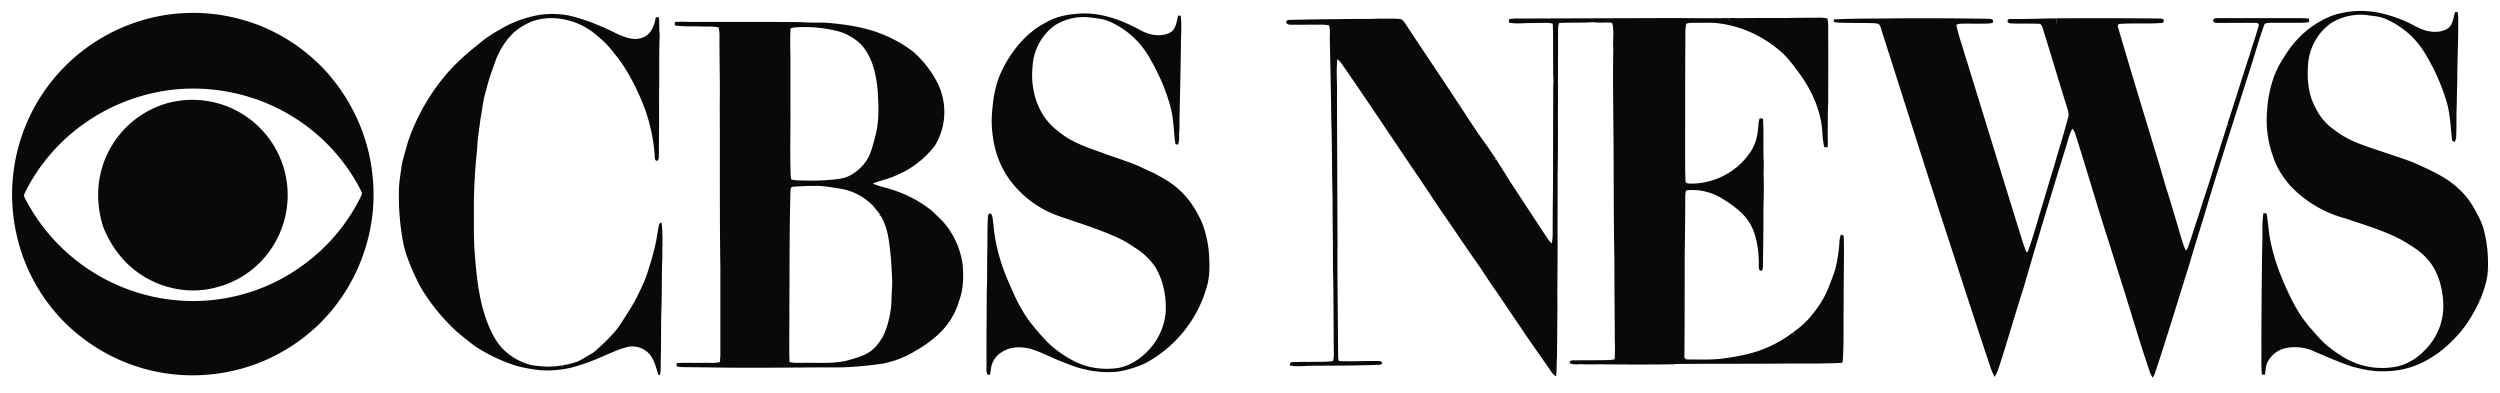 <svg xmlns="http://www.w3.org/2000/svg" width="2794" height="439"><g fill="#090909"><path d="M2606.5 17.4c11.4-3.7 23.5-5.6 35.5-5.1 15.5.4 30.6 5 44.9 10.9 8.5 3.4 16.1 8.9 25.1 11.2 8 2 17.4 1.8 24.4-3.1 5-4.4 5.6-11.5 7.2-17.6l2.9-.4c1.4 5.5.6 11.2.8 16.7 0 18-.9 36-1 54 0 11-.6 22-.6 33-.6 12-.1 24-.7 36a10 10 0 0 1-1.8 5.7l-2.7-1.5c-1.8-14.8-2-29.9-6.4-44.2a230.4 230.4 0 0 0-25.5-55.9 94.5 94.5 0 0 0-42.7-36c-5.7-2.5-11.8-3.1-17.8-3.8A62.3 62.3 0 0 0 2605 26a61.8 61.8 0 0 0-25.6 48.1c-1.1 16 .7 32.9 8.8 47a62 62 0 0 0 21.4 24.6c16 12.7 36 18 55 24.6 10.5 3.5 21 6.9 31.4 10.8 18.6 8.4 38.2 16.4 53 31 6.5 6 11.9 13.2 16.2 20.9 4.4 8 8.8 16 11 25 3.6 14.4 5 29.3 4.2 44.1l2.3.5-2.3-.2c-.6 11.3-4.4 22.2-8.6 32.7l-1.7-1 1.4 1.5c-7.4 16.2-17 31.7-29.8 44.2-11 11.4-24.2 21-38.7 27.3a95.5 95.5 0 0 1-38 7.8c-12.6.5-25.1-2.1-37.2-5.5-13.6-4.6-26.8-10.4-40-16a52.3 52.3 0 0 0-33.7-4.3 30.4 30.4 0 0 0-20.4 16.6c-1.6 4.1-1.7 8.7-2.4 13-1.2 0-2.4 0-3.5-.2-.8-13-.3-26.2-.5-39.4.2-35.4.4-70.7 1-106.1.5-11.6-.5-23.3 1.3-34.7l3.5.2c2.2 11.9 2.4 24 5.4 35.7 3.7 16.6 9.7 32.5 16.6 47.9 3.8 8 7.4 16.1 12.1 23.7 6.3 11.3 15 21.1 23.7 30.7 7 8 15.5 14.6 24.5 20.3a83.4 83.4 0 0 0 64.9 12.5 62.4 62.4 0 0 0 29.3-17.6 69.3 69.3 0 0 0 21-52.6c-.8-18.7-6.3-38.2-19.8-51.8-7.7-8-17.4-13.6-26.8-19.2-19.7-10.4-41.2-16.6-62.1-23.8a130.7 130.7 0 0 1-62.8-37.3c-8-9.4-15-20.1-18.7-32a119 119 0 0 1-6.7-51 137 137 0 0 1 8.2-39.7c3.4-8.6 7.9-16.7 13.2-24.2 12-19.2 30.3-34.5 51.4-42.6zM199.6 15.1c24.5-2.1 49.4.5 73 7.5 34 9.7 65 29 89.3 54.5 30.8 32.9 50.6 76 54.6 120.9 5 48.7-9 99-37.8 138.6-29.4 41-75.1 69.7-124.6 79.1a202.2 202.2 0 0 1-164.6-40.1c-35-27.4-60-67-70.2-110.1a203.4 203.4 0 0 1 24-154.1A203.4 203.4 0 0 1 199.7 15m-1.1 84.7a213.8 213.8 0 0 0-100.9 35.9 208 208 0 0 0-69.3 78.6c-.7 1.8-2.1 3.8-1.3 5.8a211.9 211.9 0 0 0 168.1 115.4c48.9 5 99.4-8 139.5-36.3a207 207 0 0 0 69-80.3c2-3-.6-6-1.8-8.7a207.2 207.2 0 0 0-75.2-80c-38-23.4-83.7-34.1-128.1-30.4zM1169 25.1c11.7-7 25.5-9.3 39-10 23.5-1 46.1 7.5 66.5 18.6 8 4.4 17.5 7 26.6 5 3.8-.8 7.8-2.2 10.2-5.4 3.4-4.5 4-10.4 5.4-15.7l2.8-.2c1.6 10.8.2 21.7.3 32.6-.3 27.7-1 55.3-1.6 83 0 5 .1 10-.3 15-.4 4.5.6 9.4-1.4 13.7l-2.8-.5c-2-12.9-1.8-26.1-4.9-38.9-5-20.6-13.9-40.3-24.6-58.6A95 95 0 0 0 1242 25c-7.1-3.7-15.2-4.4-23-5.4a60 60 0 0 0-40.5 9 60.8 60.8 0 0 0-24.5 45.8c-2.5 24.3 4.6 50.7 23 67.6 6.5 5.6 13.4 11 21 15 10.2 5.4 21.2 9.4 32.1 13.1 9.2 3.6 18.7 6.4 28 10 10.7 3.2 20.6 8.6 30.8 13 10 5.5 20.2 10.7 28.5 18.6 11.5 10 19.8 23.3 26 37.2a122 122 0 0 1 8 39.1c.6 10.7.4 21.5-2.5 31.9a139.9 139.9 0 0 1-69.6 86.4c-10.1 4.5-21 7.8-32 9.3-12 .8-24 0-35.7-3-9.6-1.9-18.5-6.1-27.7-9.5-11-4.6-21.5-10.1-33-13.5-10.4-2.3-22.3-2.3-31.4 4a25.2 25.2 0 0 0-12 18.5l-1 6.6h-3c-1.5-3.3-1-7-1-10.6-.1-27.7.2-55.4.3-83 .7-14.7.2-29.4.6-44.1.3-12.3 0-24.6.6-36.9.2-2 .1-6.2 3.3-5.5 2.8 3.3 2 8.2 3 12.2 1.8 24 9 47.2 18.9 69 4 9.1 8 18.3 13.2 26.7 5.4 9.9 12.7 18.5 20 27 4.6 4.8 8.8 10 14 14.1a122 122 0 0 0 25.3 16.6c14.9 7.4 32 9.4 48.3 7 15.7-3.1 29-13.3 38.6-25.7a70.6 70.6 0 0 0 14.1-35.6c1.1-18-2.4-36.4-11.8-51.8a75.5 75.5 0 0 0-22.7-21.4A121.3 121.3 0 0 0 1243 263c-19.8-8.6-40.6-14.8-61-22a115.2 115.2 0 0 1-54.6-41.5 105 105 0 0 1-15.6-35c-3.2-14-4.4-28.5-2.7-42.8 1.2-14.5 4-29 10.3-42.2 10.8-22.3 27.2-43 49.6-54.4zM599.3 17.3a97 97 0 0 1 37.6.3c17.9 4.3 35 11.4 51.4 19.5 9.3 4.4 20.3 9 30.5 4.7 9-3.6 12.7-13.5 14.1-22.4l3.4-.2c1 6.6 0 13.2 1 19.8-1 20.7-.2 41.3-.7 62 0 24.7 0 49.4-.3 74 0 2.2-.5 5.8-3.5 4.3-1.5-2.5-1-5.5-1.3-8.2-1.8-21-7-41.8-15.5-61.2-7.8-17.6-16.7-35-29.2-49.8a105.6 105.6 0 0 0-19-19.8 78 78 0 0 0-41-19.2 65.7 65.7 0 0 0-32.7 3 74.4 74.4 0 0 0-20.4 12.7 84.6 84.6 0 0 0-19.4 29.8C550.1 78.2 545.8 90 543 102c-3.2 10-4 20.6-6 30.9-1.5 11.3-3.3 22.7-3.8 34.2a615 615 0 0 0-3.6 66c.2 16.3-.4 32.6.9 49 2.3 29.4 5.2 59.7 17.8 86.9 3.9 8 8.3 16 14.8 22a67.5 67.5 0 0 0 30 16.8c11.7 2.2 24 2.7 35.7.4l.3 3 .3-3.2c5.1-.5 10-2 14.9-3.5 6.5-2.6 12-6.8 18.2-10a225 225 0 0 0 23-21.9c6.6-7.3 11.4-15.9 16.8-24.1 6.5-10 11.7-20.7 16.6-31.5 3.6-7.8 5.8-16.1 8.5-24.3 2.9-10 5.7-20.3 7.1-30.7.9-4 1.2-8.2 2.4-12.1l2.4-1.3c1.9 12.7.7 25.7 1 38.5-.9 18.6-.4 37.3-1 56-.8 19-.2 38-.8 57-.2 6.3.3 12.7-.8 18.9h-2c-2.2-7.8-4.2-15.8-9.1-22.3a25.4 25.4 0 0 0-25-9c-9.2 2.2-17.8 6.3-26.4 9.9a240 240 0 0 1-36.3 13.2c-12.3 2.8-25 4-37.6 2.7-8.3-1.1-16.6-2.5-24.6-4.8A183.9 183.9 0 0 1 531 387c-7.2-5.4-14.2-11-21.1-16.9a220.5 220.5 0 0 1-38.7-47.3c-4-6.7-7-13.9-10.4-21-4.8-11.3-9.2-23-11-35.2a276.1 276.1 0 0 1-4-50.6c-.2-10.2 1.7-20.2 3-30.2 1.5-9.2 4.8-18 7-27a232.5 232.5 0 0 1 44-77C510.2 70 522 59.4 534.5 49.6a141 141 0 0 1 24.9-17c12.3-7.4 25.9-12.4 39.9-15.3zM1702 20.7l157-.5c24.3-.2 48.7.5 73 0l.7 4.1-.3-4.2c15.9.4 31.8-.1 47.6 0 15.7.2 31.3-.3 47-.3 5 .1 10.3-.5 15.3.9 1.4 5.3.8 10.9.9 16.4.2 25.6 0 51.3 0 76.9-.6 12.3-.4 24.7-.5 37-.1 4.6.5 9.1-.3 13.6l-3.6-.2c-2.5-10-1.7-20.3-3.9-30.3-3.7-18.2-12-35.3-22.7-50.4-6.2-8.4-12.3-16.9-19.7-24.1-22-19.9-50.7-33-80.5-34.2l-17 .1c-3.5 0-7-.2-10.4 1-1.5 6.4-.9 13-1 19.4-.4 41.4-.2 82.7-.3 124 0 10.7 0 21.4.4 32-.2 3.1 3 3.3 5.3 3.3a80.1 80.1 0 0 0 67.1-35c5.3-7.8 8-17 8.7-26.2.6-4 .2-8 1.9-11.7l3.6.3c1 15.1.2 30.4.7 45.5.5 6-.1 12 0 18 .6 13.3 0 26.6-.2 40 .1 20.2-.3 40.6-.5 60.9-.2 2.2 0 6.7-3.5 5.4-2.1-3.3-.8-7.6-1.2-11.3-.6-17.7-4-36.8-16.4-50.2-7-7.5-15.5-13.5-24.2-18.8a63.5 63.5 0 0 0-40.4-9.4c-1.4 3.2-1.1 6.8-1.2 10.3 0 21.3-.3 42.7-.6 64 0 37 0 74-.3 111-.5 2.7 2.1 4 4.4 3.7 12.4.1 24.8.5 37-.8 9.6-1.4 19.2-2.7 28.6-5.1a134.6 134.6 0 0 0 51.2-24.2l2.1 1.8-1.7-2.2a93.3 93.3 0 0 0 19.6-17.6c7.8-9.2 14.6-19.4 19.2-30.6 3.1-7.7 6.2-15.4 8.5-23.4 2.2-9.4 3.8-19 4.3-28.6.3-3 .4-6.2 1.9-8.9 1.3.6 3.4 1 3 3 .6 24.6-.3 49.2-.1 73.9-.4 21.3.4 42.8-1 64.1.2 1.5-1 2.7-2.5 2.5-23.3 1.1-46.7.5-70 .8-38.4.3-76.8 0-115.2.4l-.6.4h-6.2c-24.6.3-49.3.2-74 0-8.3-.2-16.7.4-25-.3a25 25 0 0 1-11.3-.7c-1.4-3 2.1-3.7 4.3-3.5 13-.1 26 0 39-.3a33 33 0 0 0 6.5-.9c.8-10.5 0-21 .2-31.5-.3-27.7-.4-55.4-.5-83-.9-46.4-.6-92.7-1-139-.3-31.3-.7-62.7-.2-94-.6-6.3.4-12.6 0-19-.3-3.2.1-6.7-1.7-9.6-6.3-.6-12.7.3-19-.4-3.2-.4-6.2.1-9.3.2-10.1.2-20.3 0-30.4.5-2 4.5-1.1 9.5-1.3 14.3 0 23.6-.2 47.3-.1 71-.2 27.7.2 55.3-.4 83 .1 28.3-.2 56.6 0 85l-.3 47c.2 24.3-.2 48.6-.4 73-.6 7.2-.1 14.4-1 21.5-2.4-1-4-3.1-5.4-5.1-11.4-16.7-23.3-33-34.4-49.8-9.5-13.8-18.7-27.8-28.2-41.6-7.1-9.8-13.3-20.1-20.3-30-11.9-16.8-23.3-34-35-51-10.9-15.4-21-31.4-31.7-47-27.6-40.5-54.5-81.4-82.4-121.6-2.1-3-4-6.1-7-8.3-1.7 13.6 0 27.3-.5 41l.6 164c-.3 42 .5 84 .7 126 0 2.1.1 4.4 1 6.4 14.8.7 29.6-.3 44.4 0 1.7-.2 4 .7 3.7 2.8-1.6 2-4.4 1.2-6.7 1.5-24.6.9-49.3.8-74 1-7.4.2-15.1 1.2-22.5-.4.2-1.6.8-3.7 2.7-3.7 8-.3 16-.1 23.9-.3 7.2-.2 14.5.3 21.7-.9 1.3-3.3.9-7 1-10.5-.5-31.4-.1-62.7-1-94 .2-25.7-.5-51.4-.4-77-.8-30-.5-60-1.5-90-.2-28-1-56-1.5-84-.4-6.5.7-13-.8-19.4-4.4-1.4-9-.9-13.6-1-10-.1-20 .2-30 0-2.1 0-5-1.1-4.3-3.7 1-1.9 3.1-1.6 5-1.7 22.4-.6 44.9-.7 67.4-1 10.6-.1 21.3.2 32-.4 7.6.3 15.3-.4 23 .5 2.4.3 3.8 2.6 5.2 4.4 19.2 29.4 39 58.4 58.2 87.7 11.2 16.8 21.9 34 33.9 50.1 3.2 4.7 6.2 9.5 9.6 14l-2.5 1.4 2.7-.9c5 8 10.1 15.9 15 24l36.4 55.4c3.5 5 6.2 10.5 10.7 14.6 1.5-6.5 1-13.3 1.1-20 0-24 .6-48 .4-72l.2-84c.8-6.4-.4-12.7 0-19-.3-16.9.2-33.7-.5-50.5-4.6-1.6-9.6-.7-14.4-.9-7 .3-14 0-20.9.5-4.6.2-9.1 0-13.6-.8l-.1-3.7c5-1.4 10.4-.8 15.6-.9z"/><path d="M2049.6 21.7c22.8-1.2 45.6-.8 68.4-1.2 34.7-.2 69.3-.1 104 .5 2 .1 5.9 0 5.4 3 .2 1.9-2.2 1.9-3.4 2.2-10.8.6-21.8 0-32.6.3-1.8 0-3.5.6-5 1.2 1.7 9 4.8 17.7 7.4 26.5 21.3 68.7 42.3 137.6 63.7 206.3 2.2 7.1 4.3 14.3 7.2 21.2l1.5-.3c5.8-15.5 10-31.6 14.9-47.4 5-16 9.3-32 14.5-47.9 5.1-18.7 11.3-37.2 16-56 .9-3.8-.8-7.5-1.8-11-9-29-17.7-58.2-26.7-87.2-.8-2-1.5-5.2-4.2-5.3-10.3-.5-20.6 0-31-.4-1.8 0-4.9-.8-4.2-3.3.8-2.2 3.4-1.6 5.3-1.7 16.2.2 32.4-.5 48.6-.7.3 2.4.6 4.7 1.1 7-.2-2.3-.5-4.7-.9-7a6153 6153 0 0 1 116.3.2c1.6 0 3.7.3 4.3 2.2 0 1.8-1.6 3-3.3 2.8-15.7 1.2-31.5-.1-47.2 1.1l-1.2 2.1c14.2 49 29.2 97.6 43.9 146.4 4.4 13.8 8 27.8 12.5 41.6 4.9 15.6 9.4 31.2 14 46.9 1.7 5.3 3.2 10.7 5.6 15.8l1.4-.4c4.6-11.3 7.6-23 11.7-34.5 4.4-14 9-28 13.6-42 6.4-21 13-41.7 19.6-62.4l-.9-.1 4-1-3 .2c8.9-27 17.2-54.2 26.1-81.2 2.9-9.8 6.3-19.3 9-29.1 1.1-2.3-1.2-3.7-3.2-3.5-14.6-.2-29.1.1-43.7 0-1.5-.1-4-.6-3.7-2.5-.5-2.4 2.6-2.8 4.3-2.8h94c2.9 0 5.7.2 8.6.5l.3 3.7c-4.1 1.1-8.5.9-12.8 1h-31c-2.1 0-4.1.4-6 1.1-5 13.3-8.9 26.8-13 40.3-16.7 52.5-33.7 105-49.7 157.6-7 24.1-14.9 48-21.8 72-12.7 40.3-24.8 80.7-38.2 120.8-.6 1.7-1.6 3.3-2.4 4.9-3.4-4.9-4.5-10.8-6.5-16.3-10.2-30.3-19-61-28.7-91.3l-14.9-47.3c-12.6-38.9-23.8-78.2-36.3-117.1-.7-2.4-1.8-4.6-3.4-6.4-4 7.2-5.5 15.3-8 23-16 51.7-31.7 103.4-46.7 155.4-9 27.9-17 56-26 84-1.8 5-3 10.5-6.3 14.9-4.5-8.4-6.7-17.7-9.9-26.6-13.2-39.8-26.2-79.7-39.1-119.6-25.8-78.4-50.4-157.2-75.6-235.7-1.4-3.9-2-8-4.2-11.6-1.5-1.7-4-1.3-6.1-1.7-13.7-.4-27.5 0-41.3-.7l-3.5-.7.2-2.8zM754.2 24.6c6-.6 12-.2 18-.1 41.6.2 83.2-.3 124.8.3 10 .9 20 0 30 .9 19.7 1.8 39.5 4.8 57.9 12.1a144 144 0 0 1 36 20.2 120 120 0 0 1 26 33 72.7 72.7 0 0 1-1.7 71.2 104.8 104.8 0 0 1-43.3 33.7c-8.5 4-17.8 5.8-26.4 9.1 6.2 3.2 13.3 4.2 19.9 6.5a135.7 135.7 0 0 1 45.5 23.6c7.5 7.2 15.5 14 20.9 23A90.2 90.2 0 0 1 1076 297c1 13 .6 26.6-4 39a82.2 82.2 0 0 1-25 39.2 136.8 136.8 0 0 1-24 17 110 110 0 0 1-37.1 14.3c-18 2.5-36 4.3-54 4.1-46.4 0-92.7.9-139 0l-30-.3c-2.3 0-4.5-.4-6.7-.8v-3.7c10.2-.7 20.5 0 30.7-.3 5.8-.2 11.8.7 17.6-.8.5-3.9.7-7.7.6-11.6v-92c-.9-61.3-.4-122.6-.7-184 .4-25.3-.4-50.6-.3-76 .1-3.5-.2-7-.9-10.4-6-1.4-12.3-.9-18.4-1.1-10.2-.4-20.5.4-30.6-1.2v-3.7m129.4 7c-1 14.1 0 28.2-.2 42.4v45c.2 25-.6 50 .2 75 0 2.1.3 4.3.8 6.5 1.8.4 3.6.8 5.4.9 12 .5 24.1.5 36.2-.3 7.8-.9 15.9-1 23-4.6a50.4 50.4 0 0 0 22.2-22c3.3-7.5 5.2-15.5 7.3-23.4 4.2-16.3 3.4-33.3 2.4-50-1.8-18.7-6-38.7-19.6-52.5a61.3 61.3 0 0 0-21.9-13 149.7 149.7 0 0 0-51.6-5c-1.4.1-2.9.6-4.2 1m3.3 177c-1.9-.1-3.6 1.4-3.4 3.4-1.3 44.6-1 89.3-1.3 134 .2 19.5-.5 39 .2 58.4 5 1.6 10.3.8 15.5 1 16.9-.3 34.1 1.4 50.6-3 8.5-2.6 17.4-4.7 24.6-10.1 6-4.3 10.3-10.6 14-16.9a105 105 0 0 0 9.3-43.4c.3-8 1.2-16 .4-24A324 324 0 0 0 995 282c-1.4-13.4-3-27.2-9.7-39-.3-1.7-2-1.6-3.3-1.8l2.2-.5c-2.9-3.8-5.7-7.5-8.8-11a65.4 65.4 0 0 0-37.5-19c-9.2-1.4-18.5-3.3-27.9-2.9-7.7-.1-15.3.4-23 .8zM189 114.8A106.5 106.5 0 0 1 308 270a105 105 0 0 1-63.4 50.4 101.3 101.3 0 0 1-53.8 1.1c-20.5-5-39.4-16.3-53.5-32a122 122 0 0 1-21.8-35.5 115.5 115.5 0 0 1-5.4-46 106.6 106.6 0 0 1 78.7-93.2z"/></g></svg>